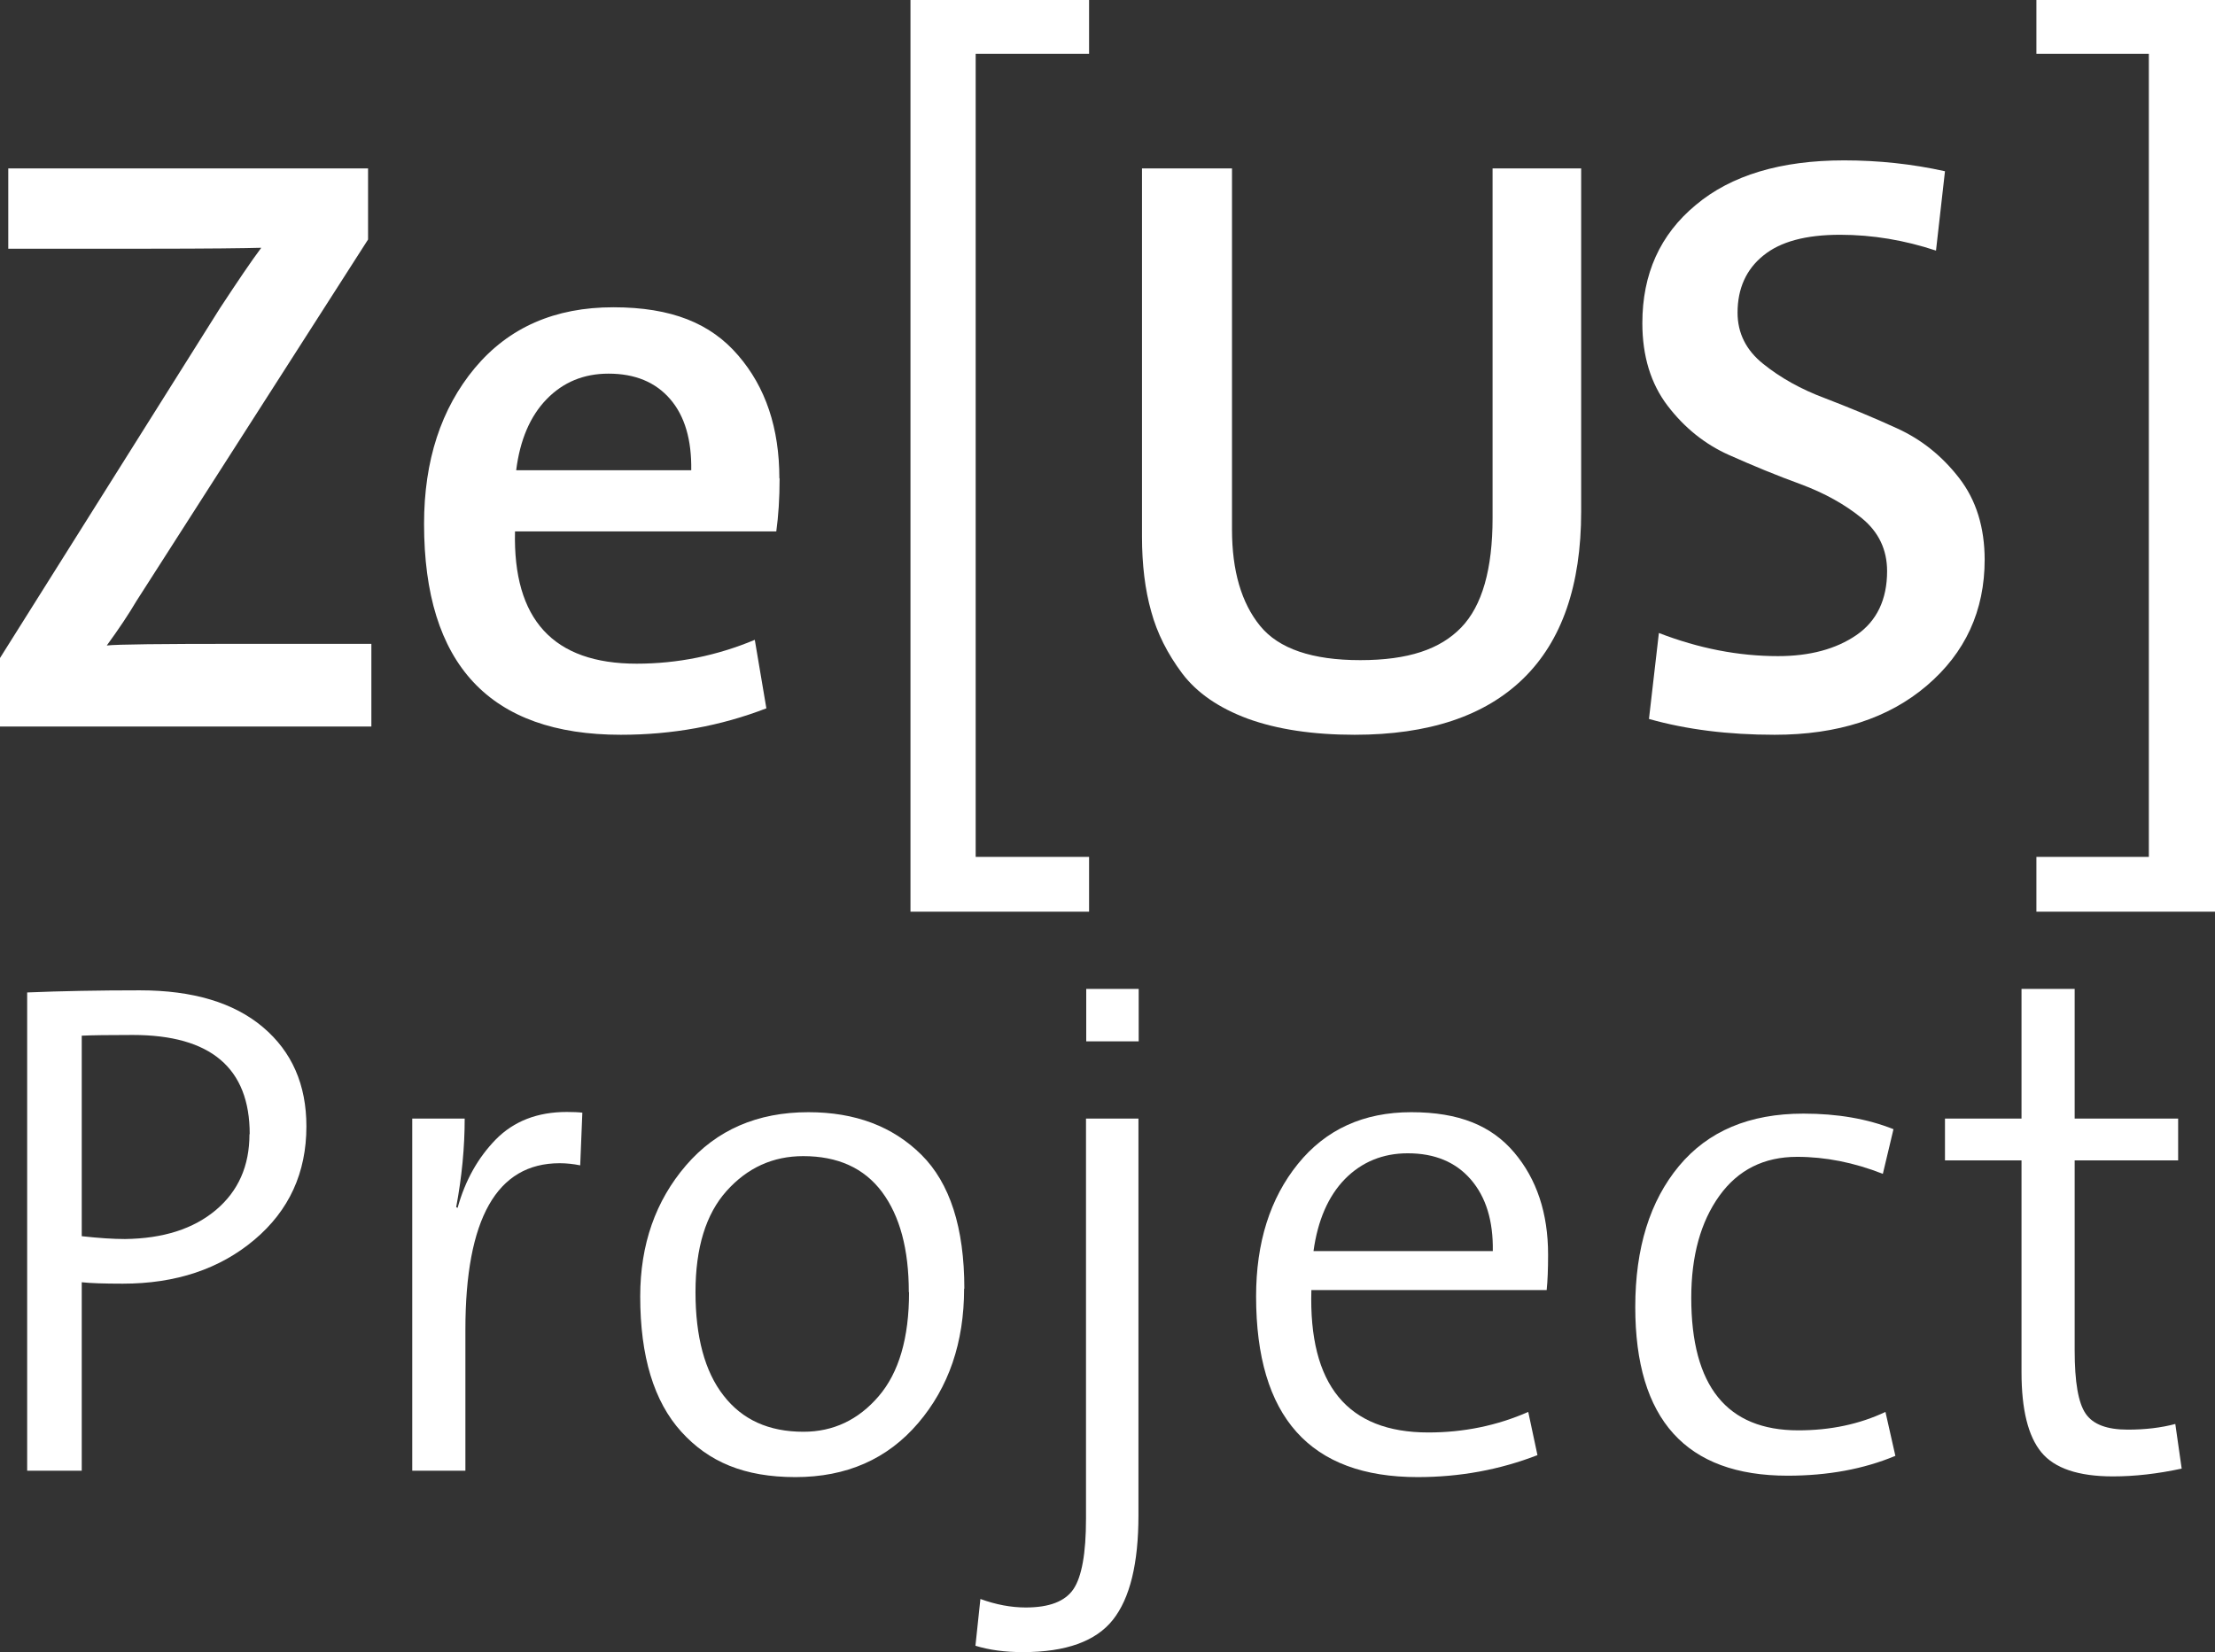 <?xml version="1.0" encoding="UTF-8"?> <svg xmlns="http://www.w3.org/2000/svg" id="Calque_2" data-name="Calque 2" viewBox="0 0 93.76 69.95"><rect x="0" y="0" width="93.76" height="69.95" fill="#333333" stroke="none"/><defs><style> .cls-1 { fill: #fff; } </style></defs><g id="LOGO"><g><path class="cls-1" d="M15.71,30.76H0v-2.9l9.31-14.81c.75-1.14,1.33-2,1.75-2.56-.68.02-2.27.04-4.79.04H.35v-3.4h15.23v3.01l-9.8,15.3c-.33.56-.75,1.19-1.26,1.89.44-.05,2.3-.07,5.56-.07h5.64v3.5Z"></path><path class="cls-1" d="M33,20.26c0,.84-.05,1.59-.14,2.24h-11.06c-.09,3.73,1.62,5.6,5.15,5.6,1.73,0,3.4-.34,5-1.01l.49,2.9c-1.94.75-3.99,1.12-6.16,1.12-5.55,0-8.33-2.98-8.33-8.93,0-2.68.72-4.88,2.15-6.6,1.44-1.72,3.39-2.57,5.86-2.57s4.12.68,5.28,2.03c1.17,1.35,1.75,3.09,1.75,5.21ZM29.26,19.91c.02-1.28-.27-2.29-.89-3.01-.62-.72-1.49-1.08-2.61-1.08-1.05,0-1.92.36-2.62,1.08-.7.72-1.13,1.73-1.29,3.01h7.42Z"></path><path class="cls-1" d="M46.1,38.6h-7.56V0h7.56v2.28h-4.8v34h4.8v2.32Z"></path><path class="cls-1" d="M66.93,21.66c0,3.13-.82,5.48-2.45,7.07-1.63,1.59-4.01,2.38-7.14,2.38-1.77,0-3.28-.23-4.52-.68-1.24-.46-2.16-1.1-2.78-1.92-.62-.83-1.06-1.7-1.31-2.62-.26-.92-.39-1.98-.39-3.17V7.13h3.81v15.29c0,1.75.4,3.11,1.19,4.08.79.97,2.21,1.45,4.24,1.45s3.38-.46,4.27-1.38c.89-.92,1.33-2.47,1.33-4.64V7.13h3.75v14.52Z"></path><path class="cls-1" d="M84.01,23.69c0,2.17-.82,3.95-2.45,5.34-1.63,1.39-3.78,2.08-6.44,2.08-1.96,0-3.73-.22-5.32-.67l.42-3.64c1.68.65,3.36.98,5.04.98,1.35,0,2.46-.3,3.32-.89.86-.59,1.3-1.5,1.3-2.71,0-.91-.36-1.66-1.07-2.24-.71-.58-1.57-1.06-2.59-1.44-1.02-.37-2.03-.79-3.04-1.24s-1.88-1.15-2.59-2.08c-.71-.93-1.07-2.1-1.07-3.5,0-2.08.75-3.75,2.26-5,1.5-1.26,3.6-1.89,6.28-1.89,1.45,0,2.87.15,4.27.46l-.38,3.36c-1.33-.44-2.68-.67-4.06-.67-1.45,0-2.53.29-3.25.88-.72.58-1.09,1.39-1.09,2.42,0,.86.36,1.59,1.09,2.17.72.58,1.59,1.07,2.61,1.45,1.01.39,2.04.81,3.06,1.28,1.03.47,1.9,1.17,2.62,2.1.72.93,1.08,2.09,1.08,3.47Z"></path><path class="cls-1" d="M93.76,38.6h-7.56v-2.32h4.76V2.28h-4.76V0h7.56v38.6Z"></path><path class="cls-1" d="M12.97,47.69c0,1.96-.73,3.56-2.2,4.8-1.47,1.24-3.33,1.86-5.57,1.86-.8,0-1.38-.02-1.74-.06v7.98H1.15v-20.25c1.44-.06,3.03-.09,4.77-.09,2.24,0,3.98.52,5.21,1.56s1.84,2.44,1.84,4.2ZM10.57,48.02c0-2.8-1.65-4.2-4.95-4.2-1.02,0-1.74.01-2.16.03v8.49c.72.08,1.33.12,1.83.12,1.62-.02,2.9-.43,3.85-1.23.95-.8,1.42-1.87,1.42-3.21Z"></path><path class="cls-1" d="M24.65,47.12l-.09,2.22c-.3-.06-.59-.09-.87-.09-2.66,0-3.99,2.35-3.99,7.05v5.97h-2.25v-14.91h2.22c0,1.22-.12,2.47-.36,3.75l.06.03c.32-1.16.86-2.12,1.62-2.9.76-.77,1.76-1.16,3-1.16.28,0,.5.01.66.03Z"></path><path class="cls-1" d="M40.81,54.56c0,2.28-.65,4.18-1.95,5.7-1.3,1.52-3.03,2.28-5.19,2.28s-3.67-.64-4.83-1.92c-1.16-1.28-1.74-3.19-1.74-5.73,0-2.2.65-4.05,1.94-5.55s3.02-2.25,5.18-2.25c1.98,0,3.57.6,4.78,1.8,1.21,1.2,1.82,3.09,1.82,5.67ZM38.47,54.71c0-1.82-.38-3.23-1.14-4.25-.76-1.01-1.87-1.51-3.33-1.51-1.28,0-2.36.49-3.24,1.47-.88.98-1.32,2.41-1.32,4.29s.39,3.36,1.19,4.38c.79,1.02,1.91,1.53,3.38,1.53,1.26,0,2.32-.5,3.18-1.5s1.29-2.47,1.29-4.41Z"></path><path class="cls-1" d="M48.19,64.16c0,2.04-.36,3.51-1.08,4.42-.72.91-1.99,1.37-3.81,1.37-.76,0-1.43-.09-2.01-.27l.21-1.98c.66.24,1.3.36,1.92.36,1,0,1.67-.26,2.02-.78s.53-1.51.53-2.97v-16.95h2.22v16.8Z"></path><path class="cls-1" d="M65.53,53.12c0,.62-.02,1.12-.06,1.5h-9.96c-.12,4.02,1.53,6.03,4.95,6.03,1.5,0,2.91-.29,4.23-.87l.39,1.83c-1.6.62-3.29.93-5.07.93-4.56,0-6.84-2.55-6.84-7.65,0-2.28.59-4.15,1.77-5.61,1.18-1.46,2.78-2.19,4.8-2.19s3.39.57,4.35,1.7c.96,1.13,1.44,2.58,1.44,4.33ZM63.19,52.97c.02-1.28-.29-2.29-.93-3.03-.64-.74-1.53-1.11-2.67-1.11-1.06,0-1.95.37-2.66,1.09-.71.73-1.15,1.75-1.33,3.05h7.59Z"></path><path class="cls-1" d="M80.23,61.64c-1.34.56-2.86.84-4.56.84-4.3,0-6.45-2.38-6.45-7.14,0-2.5.62-4.49,1.85-5.97s2.98-2.22,5.27-2.22c1.44,0,2.71.22,3.81.66l-.45,1.89c-1.22-.48-2.43-.72-3.63-.72-1.4,0-2.5.55-3.29,1.65-.79,1.1-1.19,2.54-1.19,4.32,0,3.74,1.51,5.61,4.53,5.61,1.36,0,2.59-.26,3.69-.78l.42,1.86Z"></path><path class="cls-1" d="M92.35,62.18c-1.02.22-1.99.33-2.91.33-1.46,0-2.47-.34-3.03-1.02-.56-.68-.84-1.81-.84-3.39v-8.97h-3.24v-1.77h3.24v-5.49h2.25v5.49h4.38v1.77h-4.38v8.04c0,1.34.15,2.23.47,2.69.31.45.9.67,1.78.67.74,0,1.41-.08,2.01-.24l.27,1.89Z"></path><rect class="cls-1" x="45.98" y="41.87" width="2.22" height="2.22"></rect></g></g></svg> 